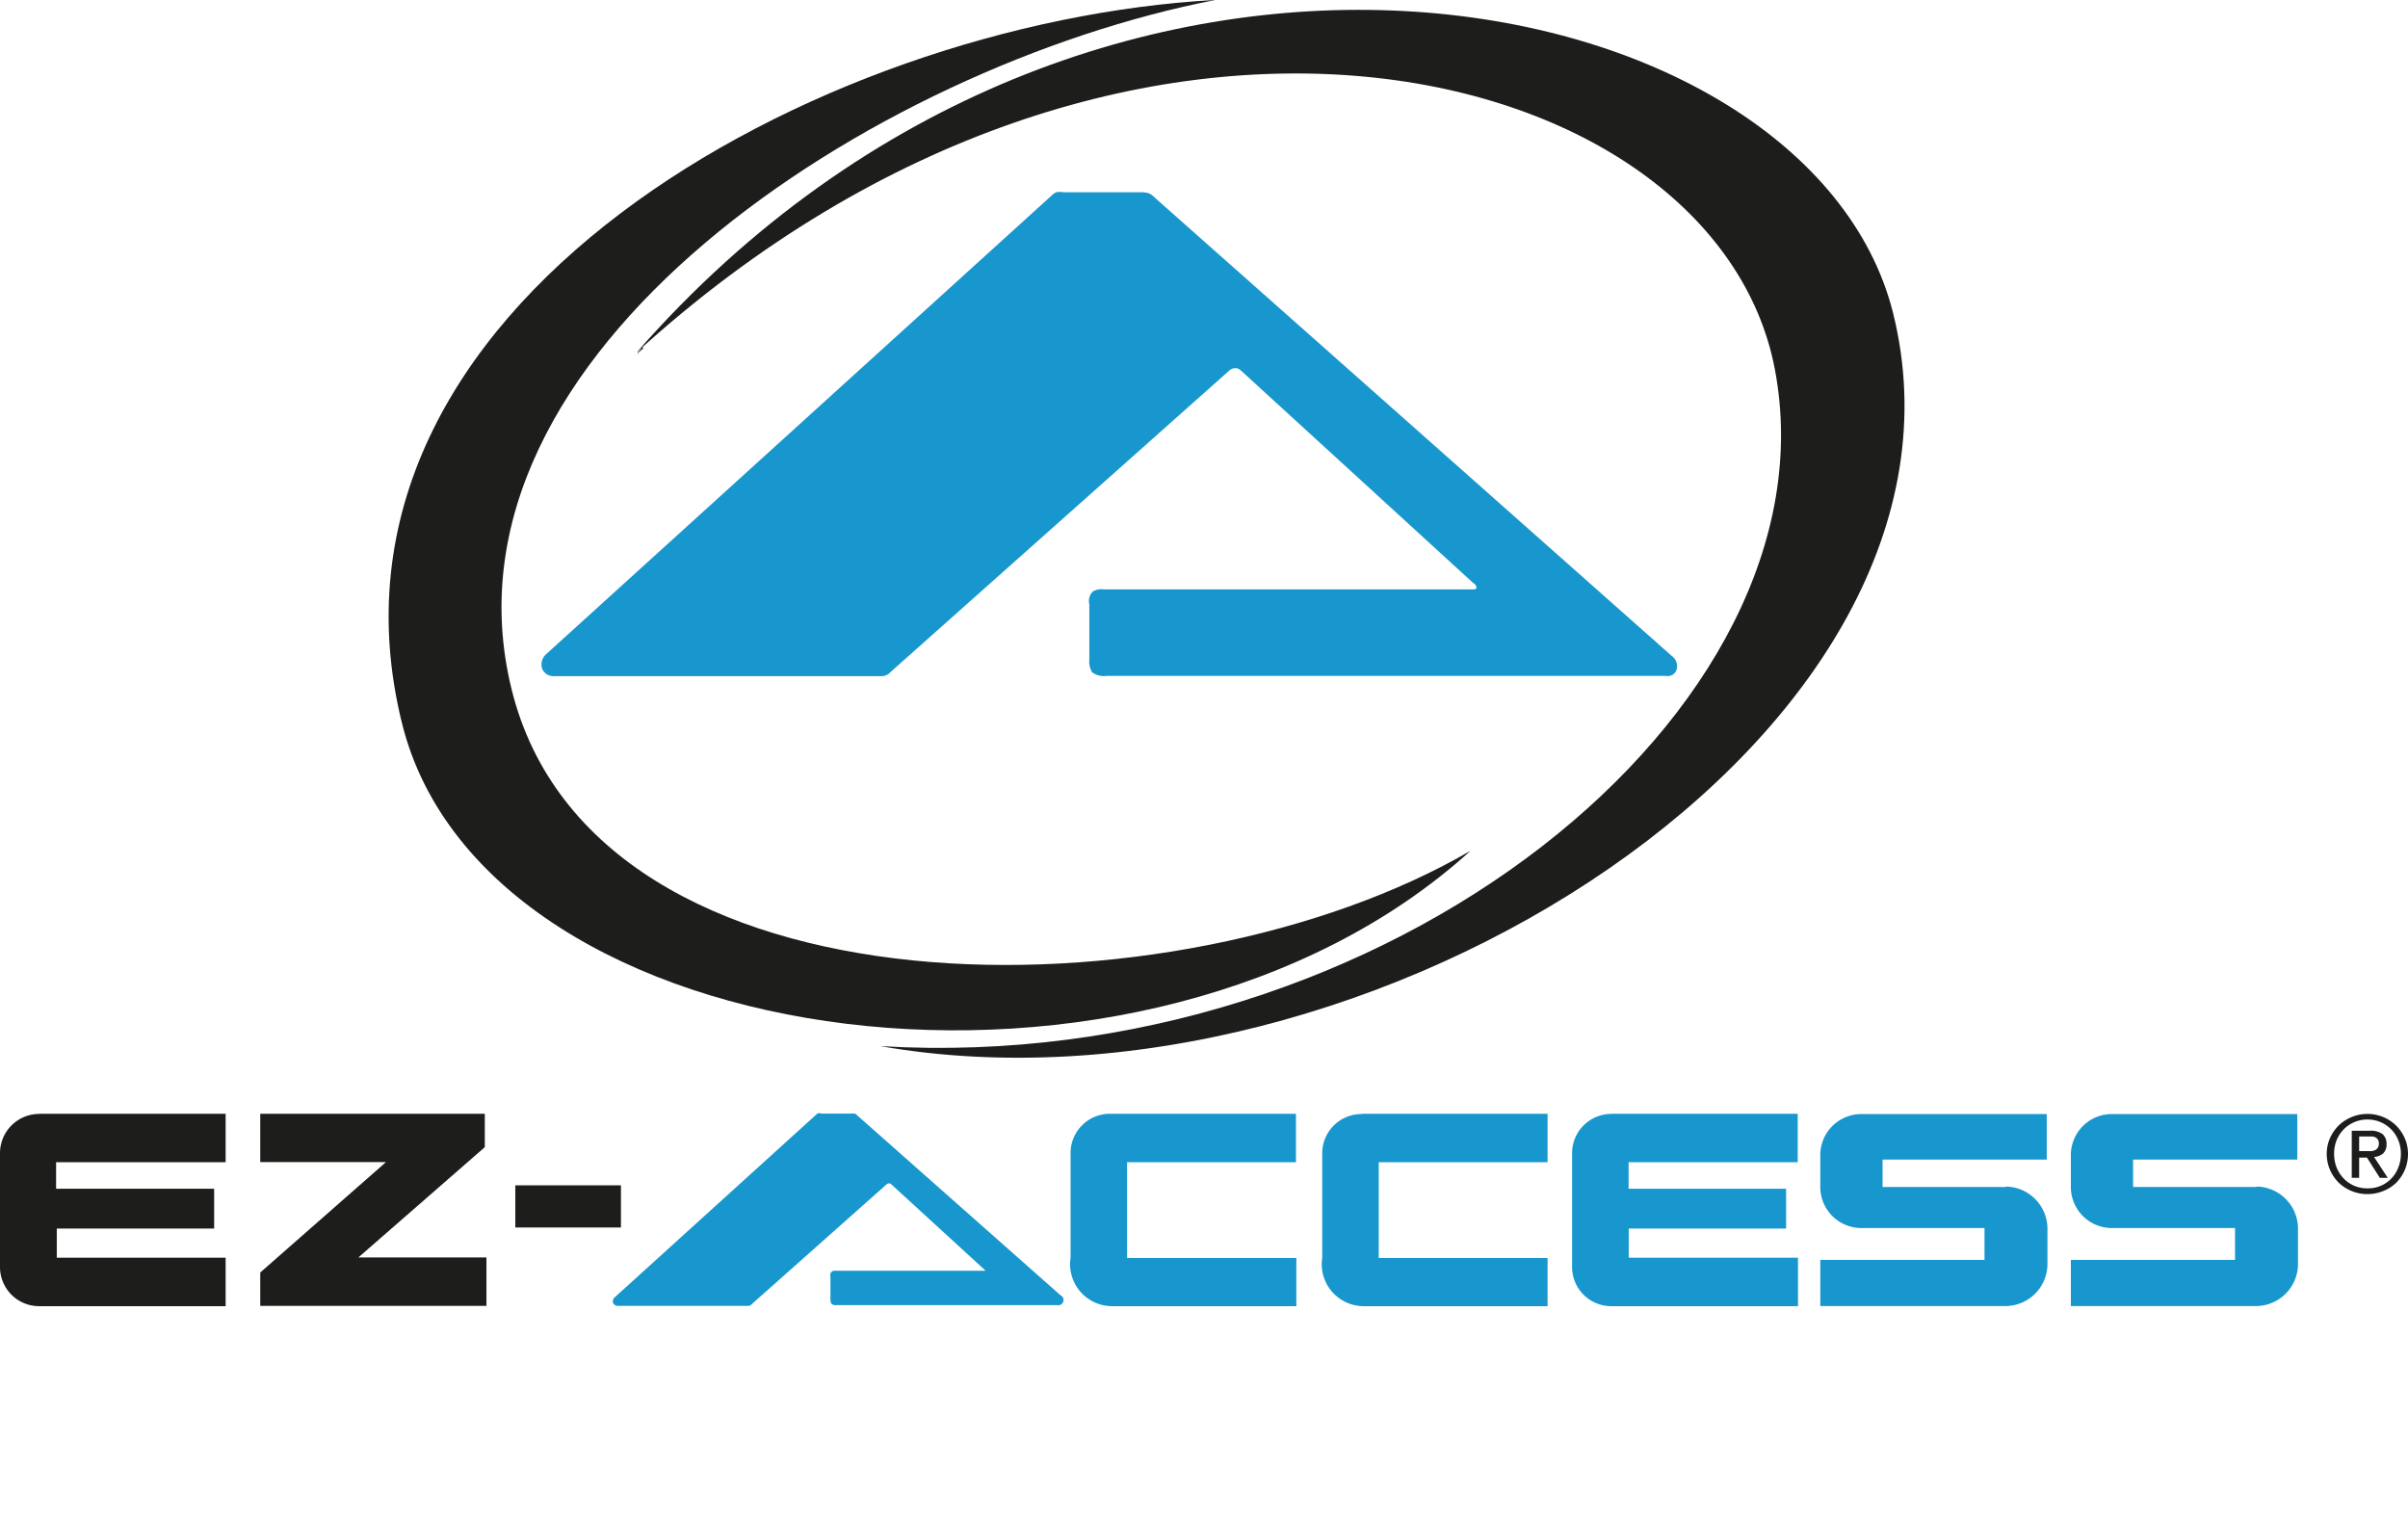 <svg id="38d8b374-07c0-44f1-8103-f0a787312f5d" data-name="Layer 1" xmlns="http://www.w3.org/2000/svg" viewBox="0 0 175.98 111.14"><defs><style>.\30 afae134-6a85-4828-84bc-1aca70d81cec{fill:none;}.ab7423b5-998d-4c26-9530-241c2c137007{fill:#1d1d1b;}.fce9c4ca-292f-468b-afed-c4a5d19c541a{fill:#1797cd;}.ad8cd8ca-7543-418f-85be-fb50f1ffc11c{fill:#212120;}</style></defs><title>logo-ez-access</title><rect class="0afae134-6a85-4828-84bc-1aca70d81cec" width="175.98" height="111.14"/><path class="ab7423b5-998d-4c26-9530-241c2c137007" d="M14.78,131.94H28.39v3.54H16v1.94H27.55v2.91l-11.5,0,0,2.13H28.39V146H14.76a2.86,2.86,0,0,1-2.86-2.85v-8.35a2.87,2.87,0,0,1,2.87-2.85" transform="translate(-11.9 -50.55)"/><polygon class="ab7423b5-998d-4c26-9530-241c2c137007" points="19.02 81.39 35.43 81.39 35.43 83.83 26.19 91.89 35.55 91.89 35.55 95.43 19.02 95.43 19.02 92.99 28.21 84.92 19.02 84.92 19.02 81.39"/><rect class="ab7423b5-998d-4c26-9530-241c2c137007" x="37.66" y="86.62" width="7.72" height="3.08"/><path class="fce9c4ca-292f-468b-afed-c4a5d19c541a" d="M111.41,131.94H125v3.54H112.66l0,7H125V146H111.61a3.07,3.07,0,0,1-3.08-3.54v-7.65a2.87,2.87,0,0,1,2.87-2.85" transform="translate(-11.9 -50.55)"/><path class="fce9c4ca-292f-468b-afed-c4a5d19c541a" d="M93,131.94h13.61v3.54H94.27v7h12.37V146H93.22a3.07,3.07,0,0,1-3.08-3.54v-7.65A2.87,2.87,0,0,1,93,131.94" transform="translate(-11.9 -50.55)"/><path class="fce9c4ca-292f-468b-afed-c4a5d19c541a" d="M129.67,131.94h13.61v3.54H130.92v1.94h11.51v2.91l-11.5,0,0,2.13h12.37V146H129.65a2.86,2.86,0,0,1-2.86-2.85v-8.35a2.87,2.87,0,0,1,2.87-2.85" transform="translate(-11.9 -50.55)"/><path class="fce9c4ca-292f-468b-afed-c4a5d19c541a" d="M158.53,137.26a3.09,3.09,0,0,1,3,3.16v2.43a3.08,3.08,0,0,1-3,3.14h-13.6v-3.37h12l0-2.33h-9a3,3,0,0,1-3-3v-2.33a3,3,0,0,1,3-3h13.55v3.33h-12v2h9Z" transform="translate(-11.9 -50.55)"/><path class="fce9c4ca-292f-468b-afed-c4a5d19c541a" d="M176.84,137.26a3.08,3.08,0,0,1,3,3.16v2.43a3.08,3.08,0,0,1-3,3.14h-13.6v-3.37h12l0-2.33h-9a3,3,0,0,1-3-3v-2.33a3,3,0,0,1,3-3h13.55v3.33h-12v2h9Z" transform="translate(-11.9 -50.55)"/><path class="fce9c4ca-292f-468b-afed-c4a5d19c541a" d="M71.89,131.91a0.55,0.55,0,0,0-.21,0,0.44,0.44,0,0,0-.14.1L56.85,145.33a0.41,0.41,0,0,0-.15.43,0.4,0.4,0,0,0,.36.22h9.52a0.34,0.34,0,0,0,.25-0.12l9.85-8.75a0.28,0.28,0,0,1,.17-0.08,0.23,0.23,0,0,1,.18.06l6.76,6.19a0.19,0.19,0,0,1,.1.13,0.08,0.08,0,0,1-.1,0H73a0.5,0.5,0,0,0-.31.06,0.39,0.39,0,0,0-.1.38v1.62a0.64,0.64,0,0,0,.07.35,0.46,0.46,0,0,0,.39.1H89.15a0.38,0.38,0,0,0,.26-0.71L74.55,132.06a0.58,0.58,0,0,0-.17-0.13,0.78,0.78,0,0,0-.26,0H71.89Z" transform="translate(-11.9 -50.55)"/><path class="ab7423b5-998d-4c26-9530-241c2c137007" d="M184.31,134.7v-1.1H185l0.27,0a0.7,0.7,0,0,1,.24.07,0.44,0.44,0,0,1,.17.16,0.47,0.47,0,0,1,.07.28,0.57,0.57,0,0,1-.08.32,0.44,0.44,0,0,1-.2.17,1,1,0,0,1-.29.07h-0.9Zm-0.54-1.53v3.45h0.54v-1.48h0.57l0.94,1.48h0.58l-1-1.52a1.18,1.18,0,0,0,.65-0.25,0.86,0.86,0,0,0,.26-0.69,0.9,0.9,0,0,0-.3-0.74,1.4,1.4,0,0,0-.91-0.24h-1.33Zm-1.29,1.71a2.63,2.63,0,0,1,.18-1,2.47,2.47,0,0,1,.51-0.79,2.39,2.39,0,0,1,.77-0.53,2.36,2.36,0,0,1,1-.2,2.41,2.41,0,0,1,2.23,1.51,2.54,2.54,0,0,1,.19,1,2.65,2.65,0,0,1-.19,1,2.35,2.35,0,0,1-2.23,1.52,2.47,2.47,0,0,1-1-.19,2.51,2.51,0,0,1-.77-0.54,2.58,2.58,0,0,1-.51-0.8,2.75,2.75,0,0,1-.18-1m-0.54,0a3,3,0,0,0,.24,1.18,3.07,3.07,0,0,0,.64.94,3,3,0,0,0,.95.61,3,3,0,0,0,1.15.22,3,3,0,0,0,1.14-.22A2.88,2.88,0,0,0,187,137a3.07,3.07,0,0,0,.64-0.94,3,3,0,0,0,.24-1.18,2.85,2.85,0,0,0-.24-1.16,3,3,0,0,0-.64-0.93,3,3,0,0,0-2.08-.84,3.06,3.06,0,0,0-2.1.84,3,3,0,0,0-.64.93,2.85,2.85,0,0,0-.24,1.16" transform="translate(-11.9 -50.55)"/><path class="ab7423b5-998d-4c26-9530-241c2c137007" d="M100.67,50.55c-29,1.6-67,22.34-59.38,52.9,6.15,24.6,54.41,30.75,78.08,9.27-21.4,12.47-64,12.82-70.08-11.79s26.62-45.57,51.38-50.37" transform="translate(-11.9 -50.55)"/><path class="ab7423b5-998d-4c26-9530-241c2c137007" d="M76.25,127c35.72,6.23,81.6-23,74-53.57-6.15-24.6-58.46-35.21-91.81,2.86,35.71-32.52,78.84-21.56,83.17,1.25,4.72,24.89-28.42,51.65-65.31,49.46" transform="translate(-11.9 -50.55)"/><path class="fce9c4ca-292f-468b-afed-c4a5d19c541a" d="M89.62,64.6a1.4,1.4,0,0,0-.53,0,1.14,1.14,0,0,0-.35.25L51.84,98.33a1,1,0,0,0-.32,1.08,0.88,0.88,0,0,0,.82.55h24a0.84,0.84,0,0,0,.63-0.29l24.72-22a0.67,0.67,0,0,1,.42-0.21,0.56,0.56,0,0,1,.45.14l17,15.55a0.48,0.48,0,0,1,.25.34,0.21,0.21,0,0,1-.25.13l-27,0a1.25,1.25,0,0,0-.79.15,1,1,0,0,0-.26.95v4a1.67,1.67,0,0,0,.19.95,1.44,1.44,0,0,0,1.08.27h40.86a0.68,0.68,0,0,0,.79-0.46,0.91,0.91,0,0,0-.36-1L96.3,65a1.47,1.47,0,0,0-.43-0.32,1.9,1.9,0,0,0-.66-0.08H89.62Z" transform="translate(-11.9 -50.55)"/><path class="ad8cd8ca-7543-418f-85be-fb50f1ffc11c" d="M58.84,76.06l-0.22.21-0.06,0L58.78,76l0.06,0" transform="translate(-11.9 -50.55)"/><path class="ad8cd8ca-7543-418f-85be-fb50f1ffc11c" d="M58.78,76l0.07-.1L58.91,76l-0.07.07-0.06,0" transform="translate(-11.9 -50.55)"/><path class="ad8cd8ca-7543-418f-85be-fb50f1ffc11c" d="M58.54,76.36c-0.08-.05,0-0.1,0-0.14l0.06,0a0.08,0.08,0,0,1-.09.08h0Z" transform="translate(-11.9 -50.55)"/><path class="ad8cd8ca-7543-418f-85be-fb50f1ffc11c" d="M58.54,76.35l-0.07.05a0.07,0.07,0,0,1,0,0s0.06,0,.09,0h0Z" transform="translate(-11.9 -50.55)"/><rect class="0afae134-6a85-4828-84bc-1aca70d81cec" width="175.98" height="111.14"/></svg>
